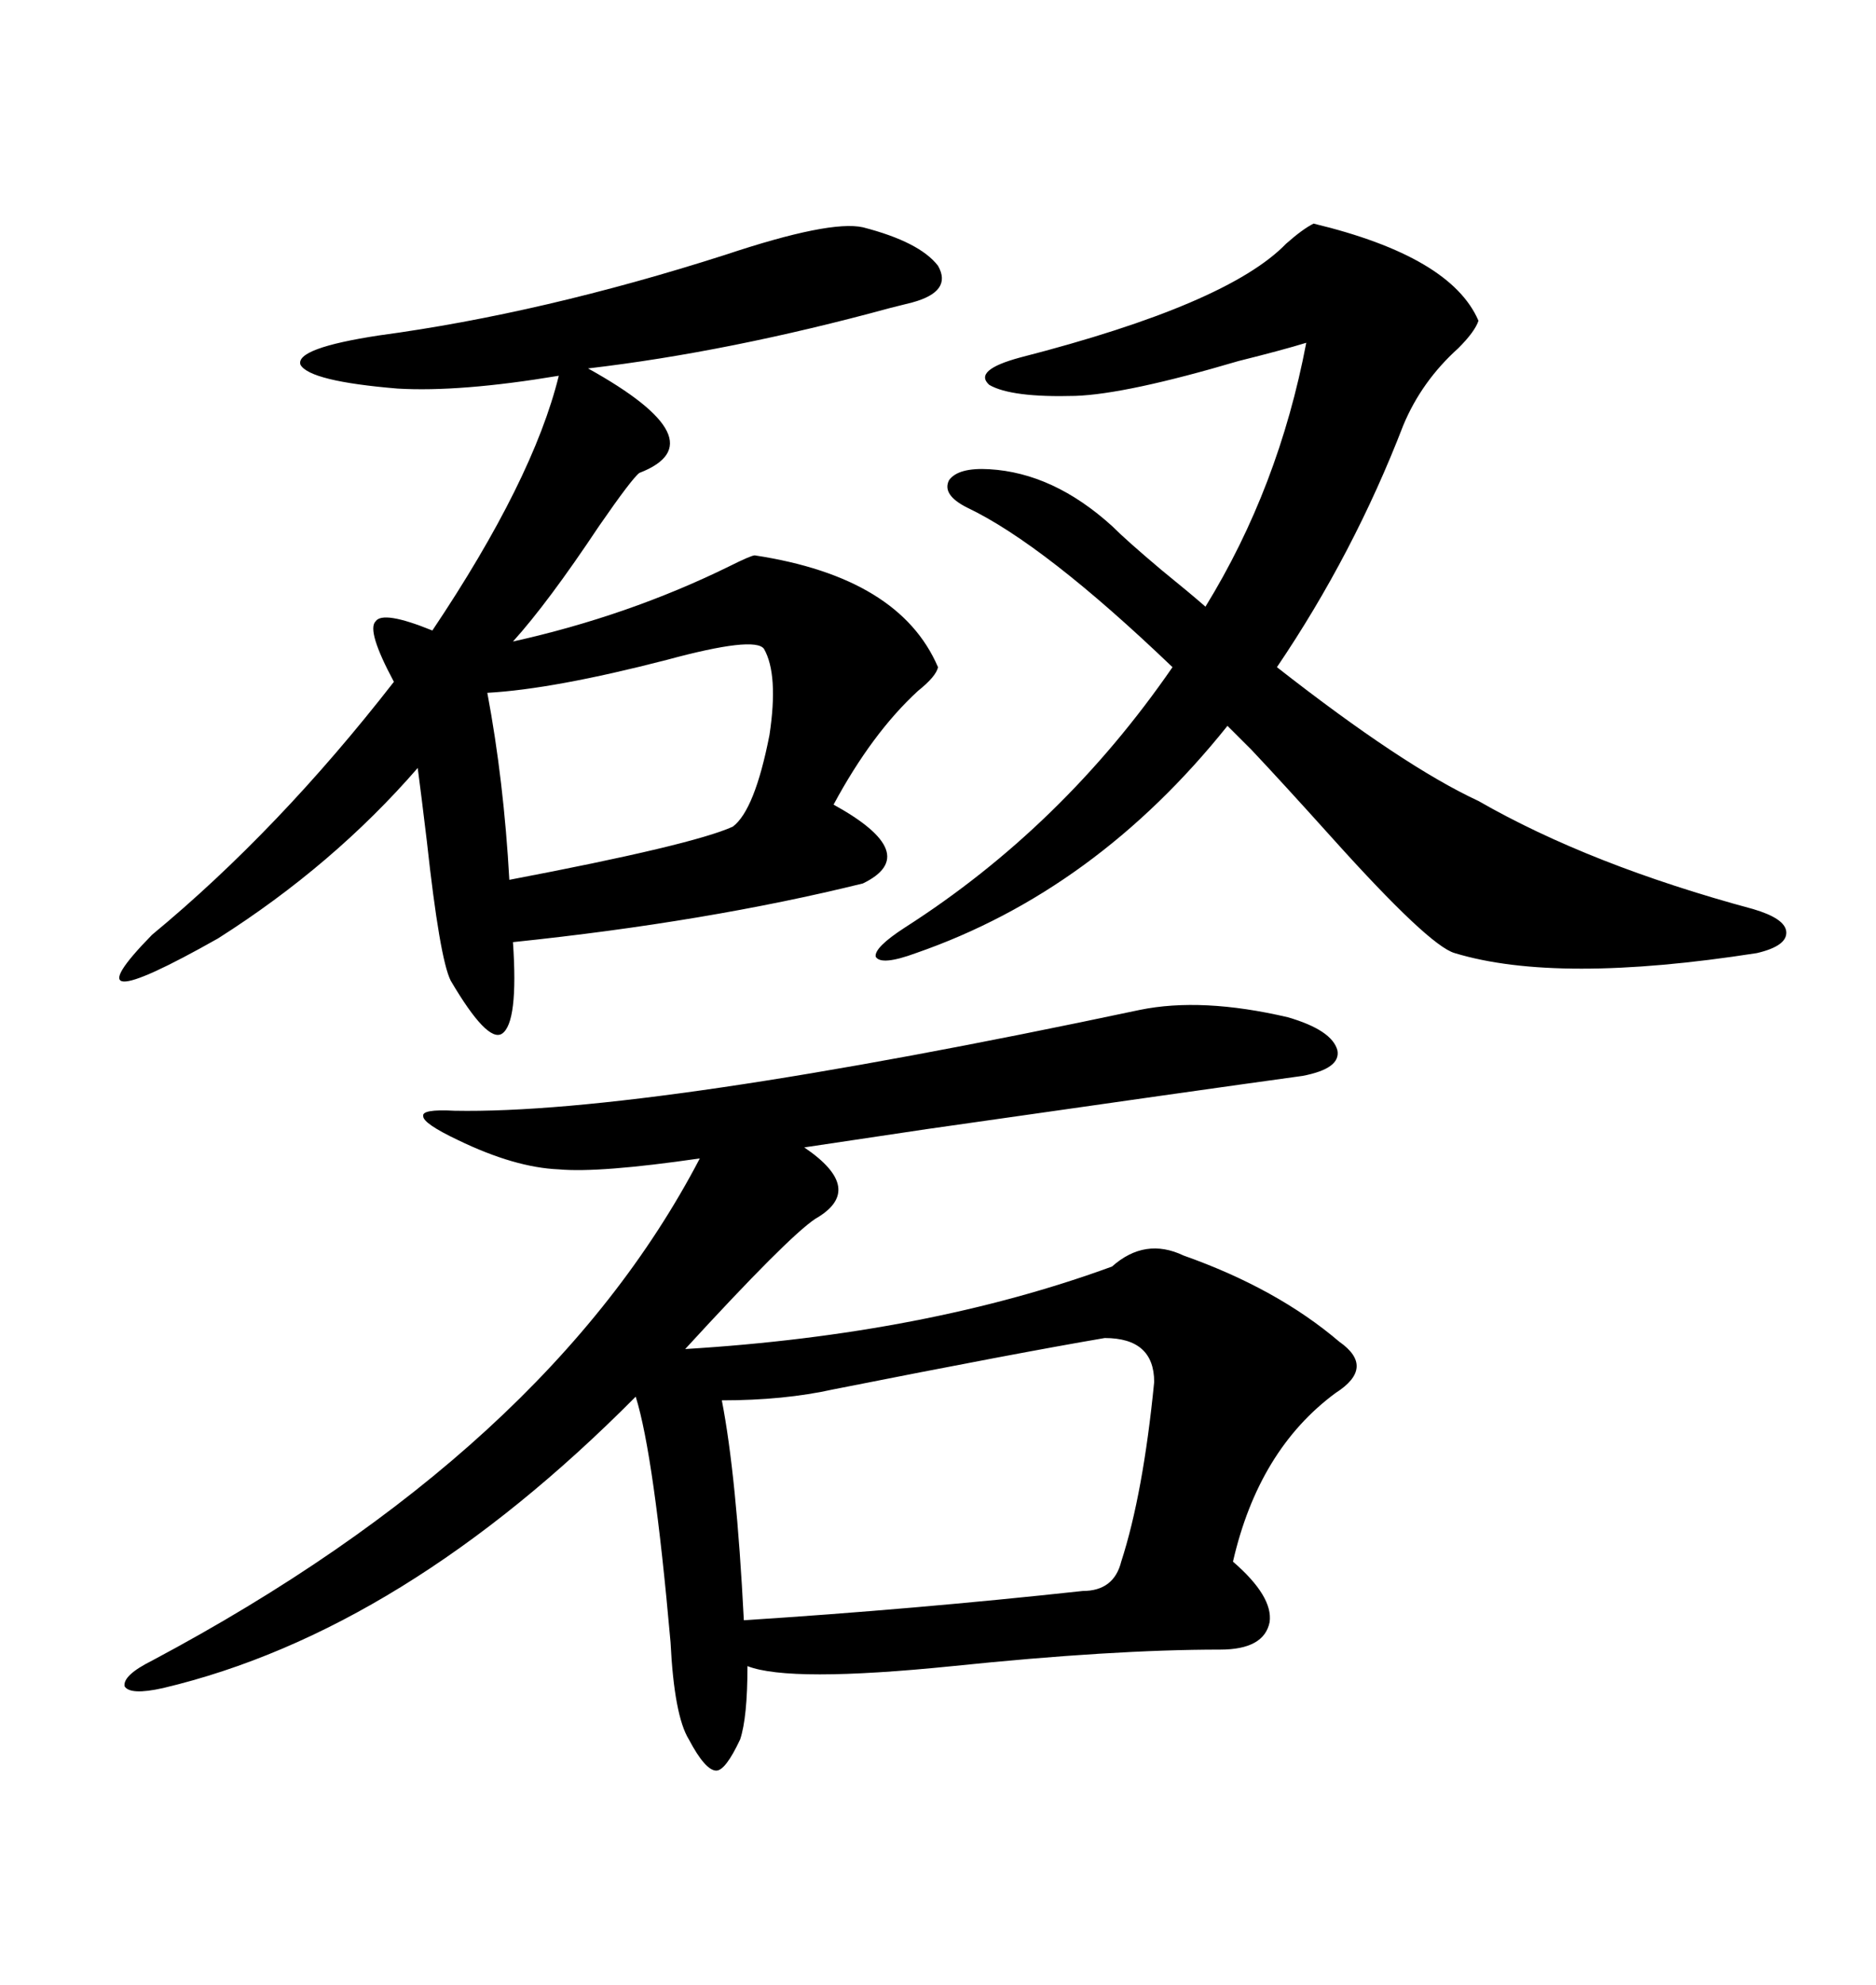 <svg xmlns="http://www.w3.org/2000/svg" xmlns:xlink="http://www.w3.org/1999/xlink" width="300" height="317.285"><path d="M182.23 161.43L182.23 161.43Q192.19 159.38 205.96 162.60L205.96 162.60Q212.99 164.65 213.87 167.87L213.87 167.87Q214.45 170.80 208.30 171.97L208.30 171.97Q193.36 174.02 148.24 180.47L148.24 180.47Q134.47 182.52 128.61 183.40L128.61 183.40Q138.57 190.14 130.37 194.82L130.37 194.82Q125.98 197.75 109.57 215.63L109.57 215.63Q148.24 213.28 177.83 202.44L177.83 202.44Q183.11 197.75 189.26 200.68L189.26 200.68Q204.20 205.96 214.16 214.45L214.16 214.45Q220.02 218.55 213.57 222.66L213.57 222.66Q201.27 231.74 197.17 249.61L197.17 249.61Q203.61 255.18 203.03 259.28L203.03 259.28Q202.15 263.67 195.12 263.67L195.12 263.67Q177.83 263.67 152.34 266.31L152.34 266.31Q126.27 268.95 119.53 266.31L119.53 266.31Q119.53 274.51 118.36 278.03L118.36 278.03Q116.02 283.01 114.55 283.01L114.55 283.01Q112.79 283.01 110.16 278.03L110.16 278.03Q107.81 274.22 107.23 262.50L107.23 262.50Q104.59 232.62 101.66 223.24L101.66 223.24Q64.45 260.74 26.07 269.82L26.07 269.82Q20.80 271.00 19.92 269.53L19.92 269.53Q19.63 267.77 24.32 265.43L24.32 265.43Q87.60 231.74 111.91 185.16L111.91 185.16Q95.80 187.50 89.36 186.91L89.36 186.91Q82.32 186.62 73.24 182.23L73.24 182.23Q67.68 179.59 67.68 178.42L67.68 178.42Q67.38 177.25 72.66 177.54L72.66 177.54Q103.42 178.13 182.23 161.43ZM137.99 36.33L137.99 36.33Q147.07 38.67 150 42.48L150 42.48Q152.34 46.58 145.90 48.34L145.90 48.34Q144.73 48.63 142.38 49.22L142.38 49.22Q116.60 56.25 94.04 58.89L94.04 58.89Q115.14 70.61 102.25 75.59L102.25 75.59Q101.07 76.46 95.80 84.08L95.80 84.08Q87.60 96.39 82.03 102.54L82.03 102.54Q100.49 98.44 116.60 90.53L116.60 90.53Q120.12 88.77 120.70 88.77L120.70 88.77Q143.85 92.29 150 106.64L150 106.64Q149.71 108.11 146.78 110.45L146.78 110.45Q139.45 117.19 133.30 128.61L133.30 128.61Q147.66 136.52 137.99 141.21L137.99 141.21Q113.09 147.36 82.03 150.59L82.03 150.59Q82.91 163.48 80.27 165.23L80.27 165.23Q77.93 166.70 72.07 156.74L72.07 156.74Q70.31 153.22 68.26 134.47L68.26 134.47Q67.38 127.15 66.80 122.75L66.80 122.75Q53.32 138.28 34.86 150L34.86 150Q9.96 164.06 24.32 149.41L24.32 149.41Q44.53 132.71 62.99 108.98L62.99 108.98Q58.59 100.78 60.06 99.32L60.06 99.32Q61.23 97.56 69.14 100.78L69.14 100.78Q85.25 76.76 89.36 60.06L89.36 60.06Q73.54 62.70 63.57 62.11L63.57 62.11Q49.51 60.94 48.05 58.30L48.05 58.30Q47.17 55.66 60.64 53.61L60.64 53.61Q86.72 50.10 116.02 40.72L116.02 40.72Q132.71 35.16 137.99 36.33ZM158.20 75L158.20 75Q168.46 75.59 177.83 84.08L177.83 84.08Q180.18 86.43 185.74 91.11L185.74 91.11Q190.43 94.92 192.77 96.97L192.77 96.97Q204.49 77.93 208.89 54.79L208.89 54.79Q205.08 55.96 198.05 57.71L198.05 57.71Q180.18 62.99 171.97 63.28L171.97 63.28Q161.72 63.57 158.20 61.52L158.20 61.52Q155.57 59.18 163.18 57.13L163.18 57.13Q196.29 48.63 205.66 38.96L205.66 38.96Q208.30 36.62 210.06 35.74L210.06 35.74Q232.03 41.02 236.43 51.27L236.43 51.27Q235.84 53.03 233.20 55.66L233.20 55.66Q227.34 60.94 224.41 67.97L224.41 67.97Q216.50 88.48 204.20 106.64L204.20 106.64Q224.41 122.46 236.43 128.03L236.43 128.03Q254.30 138.28 280.37 145.31L280.37 145.31Q285.35 146.78 285.64 148.83L285.64 148.83Q285.94 151.17 280.96 152.34L280.96 152.34Q249.02 157.32 232.62 152.34L232.62 152.34Q228.52 151.17 212.99 133.89L212.99 133.89Q205.08 125.10 200.10 119.82L200.10 119.82L196.29 116.02Q175.20 142.38 146.48 152.34L146.48 152.34Q140.92 154.39 140.04 152.93L140.04 152.93Q139.75 151.46 144.73 148.24L144.73 148.24Q169.92 132.13 187.50 106.64L187.50 106.64Q166.99 87.01 154.69 81.15L154.69 81.15Q150.59 79.10 151.76 76.76L151.76 76.76Q153.22 74.71 158.20 75ZM184.57 220.90L184.57 220.90Q184.57 213.87 176.66 213.87L176.66 213.87Q162.89 216.21 133.30 222.07L133.30 222.07Q125.39 223.83 115.43 223.83L115.43 223.83Q117.77 235.84 118.95 258.98L118.95 258.98Q146.19 257.23 173.14 254.30L173.14 254.30Q178.13 254.30 179.30 249.61L179.30 249.61Q182.81 238.77 184.57 220.90ZM122.17 103.71L122.17 103.71Q120.70 101.66 106.64 105.47L106.64 105.47Q88.48 110.16 77.93 110.74L77.93 110.74Q80.57 124.80 81.45 140.63L81.45 140.63Q110.74 135.06 117.19 132.13L117.19 132.13Q120.70 129.49 123.05 117.48L123.05 117.48Q124.51 107.81 122.17 103.71Z"/></svg>